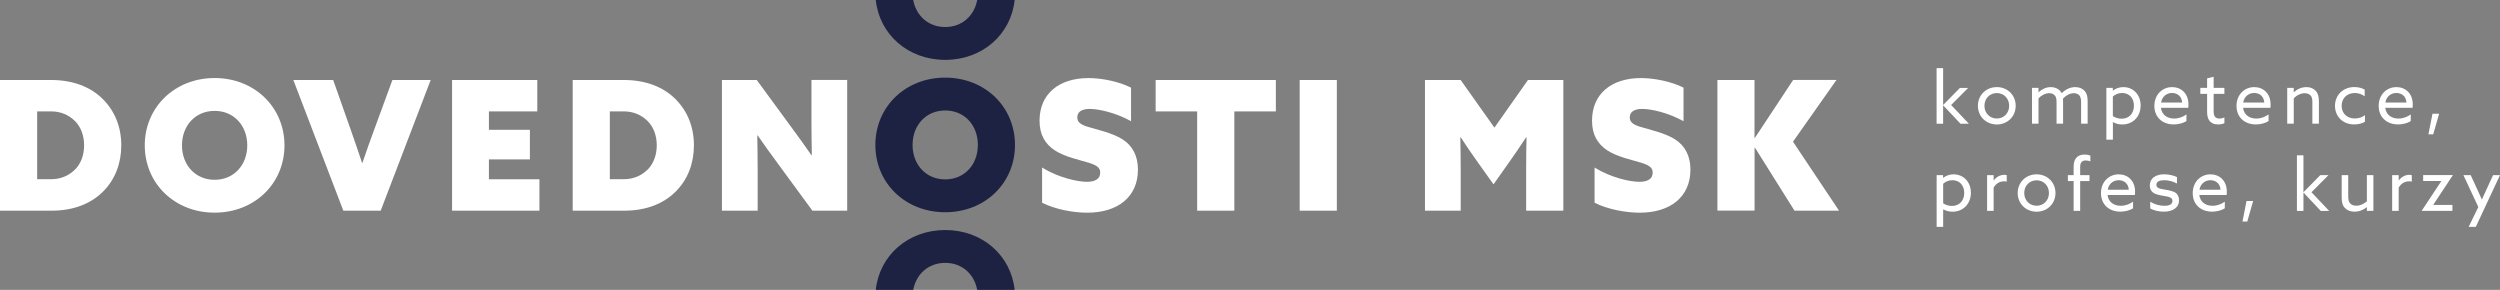 <?xml version="1.0" encoding="UTF-8"?>
<svg id="a" data-name="Vrstva 1" xmlns="http://www.w3.org/2000/svg" viewBox="0 0 608.75 70.59">
  <rect x="0" y="0" width="608.75" height="70.59" fill="#808080" stroke="none"/>
  <defs>
    <style>
      .b {
        fill: #fff;
      }

      .c {
        fill: #1D2243;
      }
    </style>
  </defs>
  <g>
    <path class="b" d="M471.56,16.59h1.59v8.92l.04.02,4.05-4.12h2l-4.14,4.16,4.32,4.55h-2.05l-4.18-4.44-.04.02v4.42h-1.59v-13.52Z"/>
    <path class="b" d="M481.62,25.76c0-2.57,1.96-4.55,4.6-4.55s4.6,1.98,4.6,4.55-1.96,4.55-4.6,4.55-4.6-1.98-4.6-4.55ZM489.23,25.76c0-1.75-1.27-3.1-3.01-3.1s-3.01,1.35-3.01,3.1,1.27,3.1,3.01,3.1,3.01-1.34,3.01-3.1Z"/>
    <path class="b" d="M494.78,21.4h1.59v1.03l.04.02c.73-.69,1.77-1.24,2.94-1.24,1.1,0,2.16.48,2.67,1.47.99-.94,2.09-1.47,3.31-1.47.96,0,1.74.32,2.27.92.53.6.74,1.31.74,2.53v5.45h-1.59v-5.17c0-.81-.12-1.34-.44-1.72-.32-.37-.85-.53-1.33-.53-.99,0-2.04.62-2.64,1.33.02.19.02.42.02.66v5.43h-1.59v-5.17c0-.9-.11-1.33-.42-1.7-.32-.37-.8-.55-1.33-.55-1.03,0-2.02.58-2.64,1.26v6.16h-1.59v-8.71Z"/>
    <path class="b" d="M512.89,21.4h1.58v.64l.04.02c.64-.5,1.49-.85,2.53-.85,2.32,0,4.2,1.77,4.2,4.48s-1.88,4.62-4.48,4.62c-.87,0-1.59-.21-2.23-.57l-.04.02v4.25h-1.59v-12.6ZM516.62,28.91c1.86,0,2.99-1.34,2.99-3.17s-1.11-3.1-2.88-3.1c-.92,0-1.7.35-2.25.87v4.76c.55.37,1.33.64,2.14.64Z"/>
    <path class="b" d="M529.32,30.3c-2.76,0-4.73-1.75-4.73-4.51s1.95-4.58,4.32-4.58c2.14,0,3.98,1.49,3.98,4.23,0,.27-.02.62-.04.81h-6.66c.21,1.68,1.49,2.62,3.22,2.62,1.13,0,2.16-.41,2.99-1.01v1.63c-.8.51-2,.81-3.1.81ZM531.35,24.96c-.12-1.7-1.36-2.32-2.46-2.32-1.2,0-2.41.76-2.67,2.32h5.13Z"/>
    <path class="b" d="M535.78,21.4h1.65v-2.32l1.59-.39v2.71h2.62v1.45h-2.62v4.3c0,1.15.46,1.72,1.4,1.72.44,0,.88-.12,1.22-.27v1.4c-.37.18-.96.3-1.56.3-1.79,0-2.65-1.1-2.65-3.01v-4.44h-1.65v-1.45Z"/>
    <path class="b" d="M549.32,30.3c-2.76,0-4.73-1.75-4.73-4.51s1.95-4.58,4.32-4.58c2.14,0,3.98,1.49,3.98,4.23,0,.27-.02.62-.04.81h-6.66c.21,1.68,1.49,2.62,3.22,2.62,1.13,0,2.16-.41,2.99-1.01v1.63c-.8.51-2,.81-3.1.81ZM551.35,24.96c-.12-1.7-1.36-2.32-2.46-2.32-1.2,0-2.41.76-2.67,2.32h5.13Z"/>
    <path class="b" d="M556.93,21.4h1.59v1.03l.04.02c.74-.69,1.81-1.24,3.04-1.24.94,0,1.7.3,2.27.9.57.6.78,1.4.78,2.55v5.45h-1.59v-5.27c0-.74-.11-1.27-.46-1.63-.35-.35-.85-.51-1.4-.51-.99,0-2.02.53-2.67,1.26v6.16h-1.59v-8.71Z"/>
    <path class="b" d="M573.26,30.3c-2.76,0-4.69-1.91-4.69-4.53s1.98-4.57,4.73-4.57c.9,0,1.81.21,2.5.62v1.63c-.66-.48-1.49-.8-2.41-.8-1.91,0-3.2,1.29-3.2,3.12s1.31,3.08,3.2,3.08c.97,0,1.86-.32,2.48-.81v1.61c-.71.44-1.66.65-2.6.65Z"/>
    <path class="b" d="M583.94,30.3c-2.76,0-4.73-1.75-4.73-4.51s1.95-4.58,4.32-4.58c2.14,0,3.98,1.49,3.98,4.23,0,.27-.02.62-.04.81h-6.66c.21,1.68,1.49,2.62,3.22,2.62,1.13,0,2.16-.41,2.99-1.01v1.63c-.8.51-2,.81-3.1.81ZM585.97,24.96c-.12-1.7-1.36-2.32-2.46-2.32-1.2,0-2.41.76-2.67,2.32h5.13Z"/>
    <path class="b" d="M592.31,27.7h1.61l-1.43,5.01h-1.17l.99-5.01Z"/>
    <path class="b" d="M471.56,42.64h1.58v.64l.04.02c.64-.5,1.49-.85,2.53-.85,2.32,0,4.2,1.77,4.2,4.48s-1.88,4.62-4.48,4.62c-.87,0-1.59-.21-2.23-.57l-.04.02v4.25h-1.59v-12.6ZM475.3,50.15c1.86,0,2.99-1.34,2.99-3.17s-1.12-3.1-2.88-3.1c-.92,0-1.7.35-2.25.87v4.76c.55.37,1.33.64,2.14.64Z"/>
    <path class="b" d="M483.86,42.64h1.59v1.27l.04.02c.6-.85,1.56-1.36,2.58-1.36.18,0,.37.02.57.07v1.58c-.21-.05-.42-.07-.62-.07-1.19,0-2.02.6-2.57,1.54v5.66h-1.59v-8.71Z"/>
    <path class="b" d="M491.31,47c0-2.57,1.96-4.55,4.6-4.55s4.6,1.98,4.6,4.55-1.96,4.55-4.6,4.55-4.6-1.98-4.6-4.55ZM498.92,47c0-1.75-1.27-3.1-3.01-3.1s-3.01,1.35-3.01,3.1,1.27,3.1,3.01,3.1,3.01-1.34,3.01-3.1Z"/>
    <path class="b" d="M504.93,44.09h-1.4v-1.45h1.4v-2.04c0-1.93.92-2.97,2.69-2.97.51,0,1.06.11,1.38.25v1.4c-.32-.12-.74-.21-1.13-.21-.99,0-1.35.58-1.35,1.61v1.96h2.27v1.45h-2.27v7.26h-1.59v-7.26Z"/>
    <path class="b" d="M516.32,51.54c-2.76,0-4.73-1.75-4.73-4.51s1.95-4.58,4.32-4.58c2.14,0,3.98,1.49,3.98,4.23,0,.27-.02.62-.04.81h-6.66c.21,1.68,1.49,2.62,3.22,2.62,1.13,0,2.16-.41,2.99-1.01v1.63c-.8.51-2,.81-3.1.81ZM518.36,46.2c-.12-1.7-1.36-2.32-2.46-2.32-1.2,0-2.41.76-2.67,2.32h5.13Z"/>
    <path class="b" d="M523.58,50.75v-1.65c1.03.69,2.35,1.01,3.45,1.01,1.19,0,1.96-.35,1.96-1.19,0-.5-.27-.81-1.03-1.01-.76-.2-2.25-.32-3.15-.71-.9-.39-1.33-1.1-1.33-2.07,0-1.75,1.49-2.69,3.49-2.69,1.1,0,2.32.27,3.12.69v1.56c-.97-.55-2.16-.81-3.13-.81-1.1,0-1.88.34-1.88,1.12,0,.53.34.83,1.17,1.01s2.14.3,3.01.67c.87.37,1.33,1.04,1.33,2.12,0,1.86-1.68,2.74-3.65,2.74-1.12,0-2.42-.23-3.36-.8Z"/>
    <path class="b" d="M538.66,51.54c-2.76,0-4.73-1.75-4.73-4.51s1.95-4.58,4.32-4.58c2.14,0,3.98,1.49,3.98,4.23,0,.27-.02.62-.04.81h-6.66c.21,1.68,1.49,2.62,3.22,2.62,1.13,0,2.16-.41,2.99-1.01v1.63c-.8.51-2,.81-3.1.81ZM540.7,46.2c-.12-1.7-1.36-2.32-2.46-2.32-1.2,0-2.41.76-2.67,2.32h5.13Z"/>
    <path class="b" d="M547.03,48.94h1.61l-1.43,5.01h-1.17l.99-5.01Z"/>
    <path class="b" d="M559.3,37.83h1.59v8.92l.04.02,4.05-4.12h2l-4.14,4.16,4.32,4.55h-2.05l-4.18-4.44-.04.02v4.42h-1.59v-13.52Z"/>
    <path class="b" d="M576.33,50.48l-.04-.02c-.81.67-1.84,1.08-2.97,1.08-.96,0-1.75-.28-2.34-.9s-.78-1.36-.78-2.57v-5.43h1.59v5.15c0,.87.14,1.4.5,1.77.35.37.85.53,1.47.53.97,0,1.88-.46,2.57-1.06v-6.39h1.59v8.71h-1.59v-.87Z"/>
    <path class="b" d="M582.49,42.64h1.59v1.27l.04.02c.6-.85,1.56-1.36,2.58-1.36.18,0,.37.02.57.07v1.58c-.21-.05-.42-.07-.62-.07-1.19,0-2.02.6-2.57,1.54v5.66h-1.59v-8.71Z"/>
    <path class="b" d="M589.71,51.35l-.02-.04,4.76-7.19-.02-.04h-4.39v-1.45h7.2l.02.04-4.76,7.19.02.04h4.64v1.45h-7.45Z"/>
    <path class="b" d="M601.12,55.24l2.35-4.83-3.63-7.77h1.77l1.52,3.29c.41.88.83,1.82,1.19,2.62h.04c.39-.87.78-1.73,1.19-2.62l1.52-3.29h1.68l-5.89,12.6h-1.73Z"/>
  </g>
  <g>
    <path class="b" d="M0,19.48h12.48c5.27,0,9.54,1.67,12.48,4.57s4.57,6.77,4.57,11.34c0,4.31-1.45,8.26-4.39,11.21s-7.12,4.7-12.61,4.7H0v-31.82ZM18.19,41.37c1.49-1.45,2.29-3.6,2.29-5.98s-.79-4.53-2.29-5.98-3.43-2.29-5.8-2.29h-3.34v16.52h3.34c2.37,0,4.31-.83,5.8-2.29Z"/>
    <path class="b" d="M35.25,35.39c0-9.27,7.29-16.39,17.01-16.39s17.01,7.12,17.01,16.39-7.25,16.39-17.01,16.39-17.01-7.12-17.01-16.39ZM60.21,35.39c0-4.75-3.21-8.39-7.95-8.39s-7.95,3.65-7.95,8.39,3.21,8.39,7.95,8.39,7.95-3.65,7.95-8.39Z"/>
    <path class="b" d="M71.42,19.48h9.71l4.39,12.44c.92,2.64,1.8,5.19,2.64,7.73h.09c.88-2.59,1.85-5.32,2.77-7.82l4.53-12.35h9.32l-12.17,31.82h-9.1l-12.17-31.82Z"/>
    <path class="b" d="M110.09,19.48h20.74v7.65h-11.78v4.48h9.98v7.21h-9.98v4.83h12.3v7.65h-21.27v-31.82Z"/>
    <path class="b" d="M139.44,19.48h12.48c5.27,0,9.54,1.67,12.48,4.57s4.57,6.77,4.57,11.34c0,4.31-1.45,8.26-4.39,11.21s-7.12,4.7-12.61,4.7h-12.52v-31.82ZM157.63,41.37c1.49-1.45,2.29-3.6,2.29-5.98s-.79-4.53-2.29-5.98-3.43-2.29-5.8-2.29h-3.34v16.52h3.34c2.37,0,4.31-.83,5.8-2.29Z"/>
    <path class="b" d="M175.79,19.48h8.48l8.44,11.51c1.76,2.37,3.3,4.53,4.88,6.81h.09c-.04-2.72-.09-5.45-.09-8.13v-10.2h8.7v31.82h-8.48l-8.44-11.51c-1.76-2.37-3.3-4.53-4.88-6.81h-.09c.04,2.72.09,5.45.09,8.13v10.2h-8.7v-31.82Z"/>
    <path class="b" d="M264.65,44.27c2.02,0,3.25-.7,3.25-2.24,0-1.19-.79-1.76-2.68-2.37s-5.89-1.41-8.35-3.03-3.74-3.91-3.74-7.25c0-6.5,4.7-10.37,11.91-10.37,3.25,0,7.38.83,10.37,2.33v8.17c-3.82-2.11-7.91-2.99-10.06-2.99-1.93,0-3.03.7-3.03,2.07,0,1.19.83,1.76,2.68,2.33s5.8,1.41,8.31,2.99,3.78,4.13,3.78,7.38c0,6.68-4.92,10.5-12.35,10.5-3.38,0-7.73-.79-10.99-2.42v-8.57c4.04,2.5,8.7,3.47,10.9,3.47Z"/>
    <path class="b" d="M291.51,27.13h-10.11v-7.65h29.27v7.65h-10.11v24.17h-9.05v-24.17Z"/>
    <path class="b" d="M316.47,19.48h9.05v31.82h-9.05v-31.82Z"/>
  </g>
  <g>
    <path class="c" d="M213.15,35.29c0-9.27,7.29-16.39,17-16.39s17,7.12,17,16.39-7.25,16.39-17,16.39-17-7.12-17-16.39ZM238.11,35.29c0-4.75-3.21-8.39-7.95-8.39s-7.95,3.65-7.95,8.39,3.21,8.39,7.95,8.39,7.95-3.65,7.95-8.39Z"/>
    <path class="c" d="M230.16,64.01c-4.12,0-7.08,2.75-7.79,6.58h-9.12c.88-8.37,7.84-14.58,16.91-14.58s16.03,6.21,16.91,14.58h-9.12c-.71-3.83-3.67-6.58-7.79-6.58Z"/>
    <path class="c" d="M230.16,6.58c-4.12,0-7.08-2.75-7.79-6.58h-9.12c.88,8.37,7.84,14.58,16.91,14.58s16.03-6.21,16.91-14.58h-9.12c-.71,3.83-3.67,6.58-7.79,6.58Z"/>
  </g>
  <g>
    <path class="b" d="M346.97,19.48h8.7l8.22,11.6,8.17-11.6h8.61v31.82h-9.05v-10.37c0-2.5.04-5.32.09-7.51h-.09c-1.32,2.02-2.77,4.13-4.17,6.11l-3.78,5.36-3.82-5.36c-1.45-2.02-2.86-4.09-4.17-6.11h-.09c.04,2.2.09,5.01.09,7.51v10.37h-8.7v-31.82Z"/>
    <path class="b" d="M399.18,44.27c2.02,0,3.25-.7,3.25-2.24,0-1.19-.79-1.76-2.68-2.37s-5.89-1.41-8.35-3.03-3.74-3.91-3.74-7.25c0-6.5,4.7-10.37,11.91-10.37,3.25,0,7.38.83,10.37,2.33v8.17c-3.82-2.11-7.91-2.99-10.06-2.99-1.93,0-3.03.7-3.03,2.07,0,1.19.83,1.76,2.68,2.33s5.8,1.41,8.31,2.99,3.78,4.13,3.78,7.38c0,6.68-4.92,10.5-12.35,10.5-3.38,0-7.73-.79-10.99-2.42v-8.57c4.04,2.5,8.7,3.47,10.9,3.47Z"/>
    <path class="b" d="M418.17,19.48h9.05v14.06l.09.04,9.32-14.11h10.55l-10.59,15.03,11.21,16.79h-10.85l-9.62-15.34-.09.04v15.29h-9.05v-31.82Z"/>
  </g>
</svg>